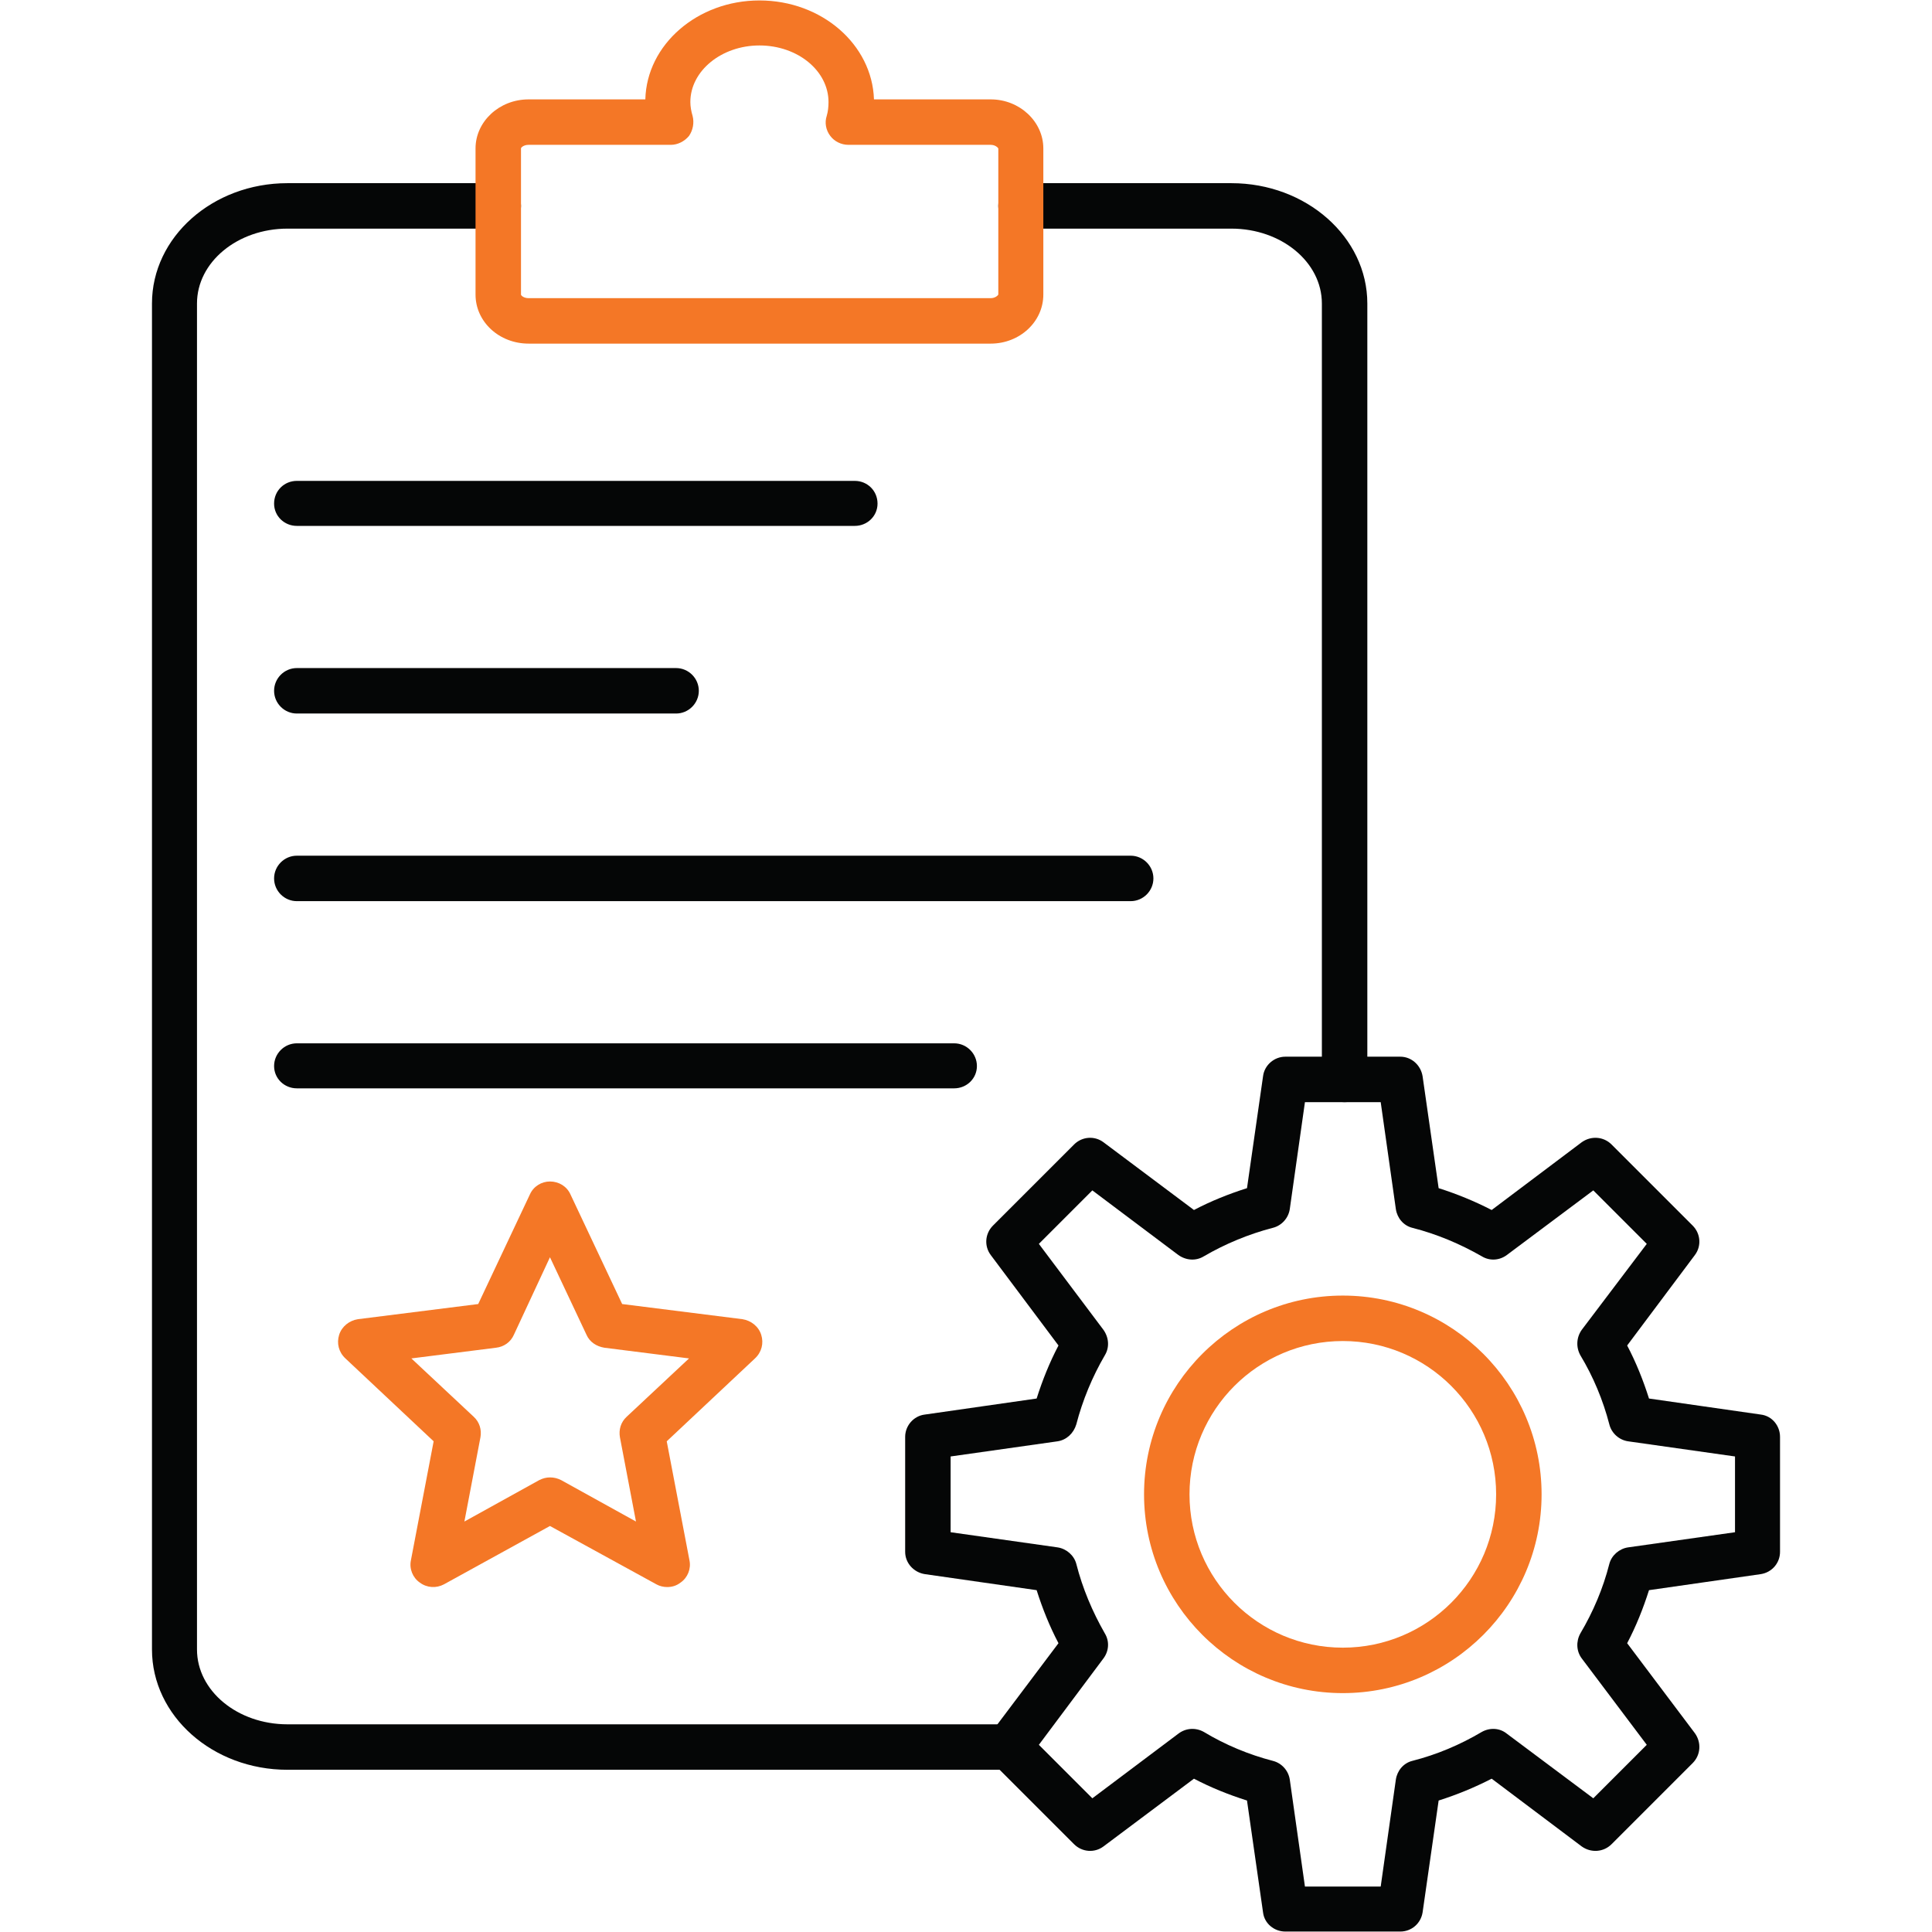 <svg xmlns="http://www.w3.org/2000/svg" version="1.1" xmlns:xlink="http://www.w3.org/1999/xlink" width="512" height="512" x="0" y="0" viewBox="0 0 4335 4335" style="enable-background:new 0 0 512 512" xml:space="preserve" fill-rule="evenodd" class=""><g><path fill="#050606" d="M2264 3971H645c-168 0-304-121-304-270V681c0-149 136-270 304-270h473c28 0 51 23 51 51s-23 51-51 51H645c-112 0-203 75-203 168v3020c0 93 91 168 203 168h1619c28 0 50 23 50 51s-22 51-50 51zm753-1498c-28 0-51-23-51-51V681c0-93-91-168-203-168h-473c-28 0-50-23-50-51s22-51 50-51h473c168 0 305 121 305 270v1741c0 28-23 51-51 51z" opacity="1" data-original="#5a5a5a"></path><path fill="#f47726" d="M2223 771H1186c-66 0-119-49-119-110V333c0-60 53-110 119-110h262c3-123 117-222 256-222 140 0 253 99 257 222h262c65 0 118 50 118 110v328c0 61-53 110-118 110zM1186 325c-11 0-17 6-17 8v328c0 2 6 8 17 8h1037c10 0 16-6 17-8V333c-1-2-7-8-17-8h-319c-17 0-32-8-41-20-10-13-13-30-8-45 3-10 4-21 4-31 0-70-69-127-155-127-85 0-155 57-155 127 0 10 2 21 5 31 4 15 1 32-8 45-10 12-25 20-41 20z" opacity="1" data-original="#cced00" class=""></path><path fill="#050606" d="M3142 4334h-258c-25 0-47-18-50-43l-36-251c-41-13-81-29-119-49l-203 152c-20 15-48 13-66-5l-182-182c-18-18-20-46-5-67l152-202c-20-38-36-78-49-119l-251-36c-25-4-44-25-44-50v-258c0-25 19-47 44-50l251-36c13-41 29-81 49-119l-152-203c-15-20-13-48 5-66l182-182c18-18 46-20 66-5l203 152c38-20 78-36 119-49l36-251c3-25 25-44 50-44h258c25 0 46 19 50 44l36 251c41 13 80 29 119 49l202-152c21-15 49-13 67 5l182 182c18 18 20 46 5 66l-152 203c20 38 36 78 49 119l251 36c25 3 43 25 43 50v258c0 25-18 46-43 50l-251 36c-13 41-29 81-49 119l152 202c15 21 13 49-5 67l-182 182c-18 18-46 20-67 5l-202-152c-39 20-78 36-119 49l-36 251c-4 25-25 43-50 43zm-214-101h170l34-240c3-20 17-37 37-42 55-14 107-36 156-65 18-10 40-9 56 4l194 145 120-120-146-194c-12-16-13-38-3-56 29-49 51-101 65-156 5-19 22-34 42-37l240-34v-170l-240-34c-20-3-37-18-42-38-14-54-36-107-65-155-10-18-9-40 3-57l146-193-120-120-194 145c-16 12-38 14-56 3-49-28-101-50-156-64-20-5-34-22-37-42l-34-240h-170l-34 240c-3 20-18 37-38 42-54 14-107 36-155 64-18 11-40 9-57-3l-193-145-120 120 145 193c12 17 14 39 3 57-28 48-50 101-64 155-6 20-22 35-42 38l-240 34v170l240 34c20 3 37 18 42 37 14 55 36 107 64 156 11 18 9 40-3 56l-145 194 120 120 193-145c17-13 39-14 57-4 48 29 101 51 155 65 20 5 35 22 38 42z" opacity="1" data-original="#5a5a5a"></path><path fill="#f47726" d="M3013 3799c-246 0-446-200-446-446s200-446 446-446 446 200 446 446-200 446-446 446zm0-790c-190 0-344 154-344 344s154 344 344 344 344-154 344-344-154-344-344-344z" opacity="1" data-original="#cced00" class=""></path><g fill="#5a5a5a"><path d="M1918 1180H666c-28 0-51-22-51-50 0-29 23-51 51-51h1252c28 0 51 22 51 51 0 28-23 50-51 50zM1517 1601H666c-28 0-51-23-51-51s23-51 51-51h851c28 0 51 23 51 51s-23 51-51 51zM2537 2022H666c-28 0-51-23-51-51s23-51 51-51h1871c28 0 51 23 51 51s-23 51-51 51zM2141 2442H666c-28 0-51-22-51-50s23-51 51-51h1475c28 0 51 23 51 51s-23 50-51 50z" fill="#050606" opacity="1" data-original="#5a5a5a"></path></g><path fill="#f47726" d="M1497 3561c-8 0-17-2-24-6l-239-131-238 131c-17 9-38 8-54-4-16-11-24-31-20-50l51-267-198-186c-15-14-20-34-14-53s23-32 42-35l270-34 116-246c8-18 26-29 45-29 20 0 38 11 46 29l116 246 270 34c19 3 36 16 42 35s1 39-14 53l-198 186 51 267c4 19-4 39-20 50-9 7-19 10-30 10zm-263-246c9 0 17 2 25 6l168 93-36-189c-3-17 2-34 15-46l140-131-190-24c-18-3-33-13-40-29l-82-174-81 174c-7 16-22 27-40 29l-190 24 140 131c13 12 18 29 15 46l-36 189 168-93c8-4 16-6 24-6z" opacity="1" data-original="#cced00" class=""></path></g></svg>